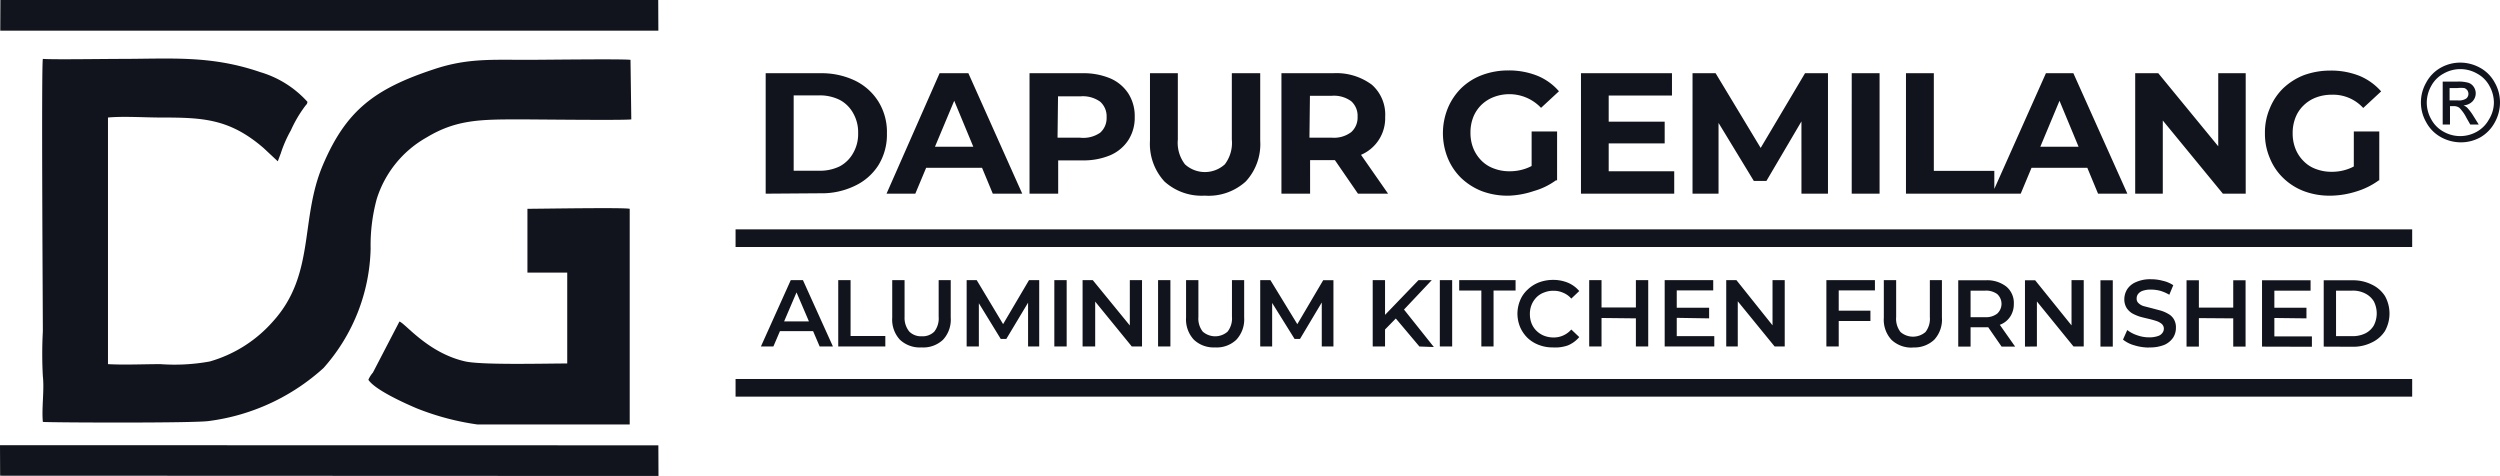 <svg xmlns="http://www.w3.org/2000/svg" viewBox="0 0 188.46 35.88"><defs><style>.cls-1,.cls-2{fill:#11141c;}.cls-2{fill-rule:evenodd;}</style></defs><g id="Layer_2" data-name="Layer 2"><g id="Layer_1-2" data-name="Layer 1"><path class="cls-1" d="M57.72,14.6V5.52h4.13a5.83,5.83,0,0,1,2.61.56,4.28,4.28,0,0,1,1.76,1.58,4.35,4.35,0,0,1,.64,2.4,4.38,4.38,0,0,1-.64,2.39A4.22,4.22,0,0,1,64.46,14a5.7,5.7,0,0,1-2.61.57Zm2.11-1.73h1.92a3.37,3.37,0,0,0,1.57-.34,2.52,2.52,0,0,0,1-1,2.87,2.87,0,0,0,.37-1.49,2.88,2.88,0,0,0-.37-1.5,2.5,2.5,0,0,0-1-1,3.37,3.37,0,0,0-1.57-.35H59.83Zm7,1.73,4-9.08H73l4.06,9.08H74.84l-3.32-8h.83L69,14.6Zm2-1.95.56-1.59h4.67l.57,1.59Zm8.78,1.95V5.52H81.6a5.18,5.18,0,0,1,2.1.39,3.07,3.07,0,0,1,1.36,1.14,3.15,3.15,0,0,1,.48,1.76,3.12,3.12,0,0,1-.48,1.75A3.07,3.07,0,0,1,83.7,11.7a5.18,5.18,0,0,1-2.1.39H78.84l.93-.94V14.6Zm2.1-3.22-.93-1h2.64A2.23,2.23,0,0,0,82.94,10a1.47,1.47,0,0,0,.48-1.16,1.47,1.47,0,0,0-.48-1.17,2.23,2.23,0,0,0-1.46-.41H78.84l.93-1Zm11.07,3.37a4.16,4.16,0,0,1-3-1.07,4.18,4.18,0,0,1-1.09-3.08V5.52h2.1v5a2.66,2.66,0,0,0,.54,1.87,2.23,2.23,0,0,0,3,0,2.66,2.66,0,0,0,.53-1.87v-5H95V10.6a4.14,4.14,0,0,1-1.09,3.08A4.16,4.16,0,0,1,90.84,14.75Zm5.82-.15V5.52h3.88a4.48,4.48,0,0,1,2.94.87,3,3,0,0,1,1,2.42,3,3,0,0,1-1.84,2.87,5.18,5.18,0,0,1-2.1.39H97.82l.94-.92V14.6Zm2.1-3.22-.94-1h2.65a2.15,2.15,0,0,0,1.45-.42,1.47,1.47,0,0,0,.48-1.16,1.47,1.47,0,0,0-.48-1.17,2.2,2.2,0,0,0-1.45-.41H97.82l.94-1Zm3.67,3.22-2.27-3.3h2.24l2.3,3.3Zm11.34.15a5.49,5.49,0,0,1-2-.34,4.79,4.79,0,0,1-1.57-1,4.45,4.45,0,0,1-1-1.49,5,5,0,0,1,0-3.76,4.62,4.62,0,0,1,1-1.5,4.56,4.56,0,0,1,1.58-1,5.6,5.6,0,0,1,2-.35,5.75,5.75,0,0,1,2.17.4,4.29,4.29,0,0,1,1.63,1.17l-1.35,1.25a3.29,3.29,0,0,0-3.55-.82,2.75,2.75,0,0,0-.95.6,2.69,2.69,0,0,0-.61.92,3.14,3.14,0,0,0-.21,1.18,3.11,3.11,0,0,0,.21,1.16,2.84,2.84,0,0,0,.61.93,2.52,2.52,0,0,0,.94.6,3.23,3.23,0,0,0,1.19.21,3.57,3.57,0,0,0,1.21-.2,3.45,3.45,0,0,0,1.15-.68l1.19,1.52a5.22,5.22,0,0,1-1.72.85A6.6,6.6,0,0,1,113.77,14.75Zm3.67-1.15-1.92-.27V9.91h1.92Zm1.8,1V5.52h6.86V7.2h-4.77v5.71h4.94V14.6Zm1.93-3.79V9.17h4.38v1.64Zm6.48,3.79V5.52h1.74l3.86,6.4h-.92l3.8-6.4h1.73l0,9.08h-2V8.54h.36l-3,5.1h-.95l-3.1-5.1h.44V14.6Zm12,0V5.52h2.1V14.6Zm4.09,0V5.52h2.1v7.36h4.56V14.6Zm6.5,0,4.05-9.08h2.07l4.07,9.08h-2.21l-3.32-8h.83l-3.34,8Zm2-1.95.56-1.59h4.67l.57,1.59Zm8.78,1.95V5.52h1.74l5.36,6.53h-.84V5.52h2.07V14.6h-1.72l-5.37-6.54h.84V14.6Zm14.72.15a5.47,5.47,0,0,1-2-.34,4.59,4.59,0,0,1-1.57-1,4.31,4.31,0,0,1-1-1.49,4.64,4.64,0,0,1-.37-1.88,4.61,4.61,0,0,1,.37-1.88,4.45,4.45,0,0,1,1-1.5,4.84,4.84,0,0,1,1.58-1,5.87,5.87,0,0,1,2-.34,5.8,5.8,0,0,1,2.18.4,4.45,4.45,0,0,1,1.63,1.17l-1.35,1.25a3.07,3.07,0,0,0-2.35-1,3.34,3.34,0,0,0-1.21.21,2.7,2.7,0,0,0-.94.6,2.56,2.56,0,0,0-.61.92,3.14,3.14,0,0,0-.21,1.18,3.11,3.11,0,0,0,.21,1.16,2.69,2.69,0,0,0,.61.93,2.41,2.41,0,0,0,.93.6,3.27,3.27,0,0,0,1.19.21,3.53,3.53,0,0,0,1.21-.2,3.36,3.36,0,0,0,1.15-.68l1.2,1.52a5.64,5.64,0,0,1-1.72.85A6.72,6.72,0,0,1,175.77,14.75Zm3.68-1.15-1.92-.27V9.91h1.92Z"></path><path class="cls-1" d="M57.36,26.12l2.25-5h.92l2.26,5h-1l-1.93-4.51h.37l-1.93,4.51Zm1-1.16.25-.73h2.71l.25.73Zm4.83,1.16v-5h.93v4.21h2.62v.79Zm6.26.07a2.18,2.18,0,0,1-1.61-.58,2.23,2.23,0,0,1-.58-1.67V21.12h.93V23.9A1.62,1.62,0,0,0,68.55,25a1.25,1.25,0,0,0,.94.35,1.24,1.24,0,0,0,.94-.35,1.62,1.62,0,0,0,.33-1.13V21.12h.91v2.82a2.23,2.23,0,0,1-.58,1.67A2.16,2.16,0,0,1,69.48,26.19Zm3.42-.07v-5h.76l2.19,3.65h-.4l2.15-3.65h.77v5H77.5V22.5h.19l-1.83,3.05h-.42L73.57,22.5h.22v3.62Zm6.61,0v-5h.93v5Zm2.13,0v-5h.77L85.55,25h-.38V21.12h.92v5h-.77l-3.14-3.85h.38v3.85Zm5.69,0v-5h.93v5Zm4.27.07A2.16,2.16,0,0,1,90,25.61a2.24,2.24,0,0,1-.59-1.67V21.12h.93V23.9A1.58,1.58,0,0,0,90.67,25a1.42,1.42,0,0,0,1.87,0,1.62,1.62,0,0,0,.33-1.13V21.12h.92v2.82a2.24,2.24,0,0,1-.59,1.67A2.14,2.14,0,0,1,91.6,26.19ZM95,26.12v-5h.77L98,24.77h-.4l2.15-3.65h.77v5h-.88V22.5h.18L98,25.55h-.41L95.69,22.5h.21v3.62Zm8.48,0v-5h.93v5Zm.83-1.18,0-1.1,2.62-2.72h1l-2.18,2.31-.52.57ZM107,26.12l-1.92-2.28.62-.68,2.39,3Zm1.54,0v-5h.93v5Zm3.13,0V21.9H110v-.78h4.25v.78h-1.66v4.22Zm5.41.07A2.85,2.85,0,0,1,116,26a2.49,2.49,0,0,1-.85-.53,2.55,2.55,0,0,1-.56-.82,2.7,2.7,0,0,1-.2-1,2.66,2.66,0,0,1,.2-1,2.25,2.25,0,0,1,.57-.82,2.57,2.57,0,0,1,.85-.54,3,3,0,0,1,1.06-.19,2.87,2.87,0,0,1,1.12.21,2.26,2.26,0,0,1,.86.63l-.6.57a1.61,1.61,0,0,0-.61-.44,1.73,1.73,0,0,0-.73-.15,1.8,1.8,0,0,0-.71.13,1.54,1.54,0,0,0-.57.36,1.76,1.76,0,0,0-.37.56,1.8,1.8,0,0,0-.13.71,1.87,1.87,0,0,0,.13.71,1.62,1.62,0,0,0,.37.55,1.7,1.7,0,0,0,.57.37,2,2,0,0,0,.71.13,1.73,1.73,0,0,0,.73-.15,1.76,1.76,0,0,0,.61-.45l.6.57a2.26,2.26,0,0,1-.86.63A2.88,2.88,0,0,1,117.06,26.19Zm2.72-.07v-5h.93v5Zm.85-2.15v-.79h2.74V24Zm2.67,2.15v-5h.93v5Zm2.17,0v-5h3.66v.77H126.4v3.45h2.83v.78Zm.86-2.16V23.2h2.49V24Zm3.78,2.16v-5h.77L134,25h-.38V21.12h.92v5h-.76l-3.14-3.85H131v3.85Zm7.55,0v-5h3.66v.77h-2.73v4.23Zm.86-1.92v-.78H141v.78Zm5.66,2a2.18,2.18,0,0,1-1.61-.58,2.23,2.23,0,0,1-.58-1.67V21.12h.93V23.9a1.62,1.62,0,0,0,.33,1.13,1.44,1.44,0,0,0,1.88,0,1.62,1.62,0,0,0,.33-1.13V21.12h.91v2.82a2.23,2.23,0,0,1-.58,1.67A2.18,2.18,0,0,1,144.18,26.19Zm3.42-.07v-5h2.05a2.35,2.35,0,0,1,1.57.47,1.6,1.6,0,0,1,.57,1.31,1.7,1.7,0,0,1-.26.94,1.58,1.58,0,0,1-.73.61,2.83,2.83,0,0,1-1.14.21h-1.55l.42-.42v1.88Zm.93-1.78-.42-.44h1.51a1.37,1.37,0,0,0,.92-.27,1,1,0,0,0,0-1.47,1.42,1.42,0,0,0-.92-.26h-1.51l.42-.46Zm2.34,1.78-1.26-1.82h1l1.28,1.82Zm1.76,0v-5h.77L156.54,25h-.38V21.12h.92v5h-.77l-3.13-3.85h.37v3.85Zm5.69,0v-5h.93v5Zm3.67.07a3.75,3.75,0,0,1-1.12-.17,2.33,2.33,0,0,1-.85-.43l.32-.72a2.47,2.47,0,0,0,.74.39,2.61,2.61,0,0,0,.91.16,1.93,1.93,0,0,0,.64-.09.65.65,0,0,0,.35-.23.52.52,0,0,0,.12-.33.47.47,0,0,0-.17-.37,1.19,1.19,0,0,0-.42-.22c-.18-.06-.37-.11-.58-.16s-.43-.1-.64-.16a3.38,3.38,0,0,1-.58-.25,1.37,1.37,0,0,1-.42-.41,1.24,1.24,0,0,1-.17-.66,1.43,1.43,0,0,1,.22-.75,1.46,1.46,0,0,1,.67-.54,2.62,2.62,0,0,1,1.13-.21,3.35,3.35,0,0,1,.89.12,2.3,2.3,0,0,1,.78.33l-.3.72a3,3,0,0,0-.69-.3,2.84,2.84,0,0,0-.69-.09,1.81,1.81,0,0,0-.62.09.73.73,0,0,0-.35.24.53.53,0,0,0-.11.34.44.44,0,0,0,.16.37.93.93,0,0,0,.42.22l.58.15.64.17a2.54,2.54,0,0,1,.58.25,1.08,1.08,0,0,1,.42.4,1.18,1.18,0,0,1,.16.65,1.36,1.36,0,0,1-.21.74,1.55,1.55,0,0,1-.67.55A2.88,2.88,0,0,1,162,26.19Zm2.82-.07v-5h.93v5Zm.86-2.15v-.79h2.73V24Zm2.66,2.15v-5h.93v5Zm2.17,0v-5h3.66v.78h-2.73v3.45h2.83v.78Zm.86-2.16V23.2h2.49V24Zm3.79,2.16v-5h2.19a3.11,3.11,0,0,1,1.43.32,2.38,2.38,0,0,1,1,.87,2.71,2.71,0,0,1,0,2.63,2.38,2.38,0,0,1-1,.87,3.11,3.11,0,0,1-1.43.32Zm.93-.79h1.21a2.15,2.15,0,0,0,1-.21,1.54,1.54,0,0,0,.64-.6,2,2,0,0,0,0-1.81,1.59,1.59,0,0,0-.64-.59,2,2,0,0,0-1-.22h-1.21Z"></path><rect class="cls-1" x="55.45" y="17.29" width="126.39" height="1.33"></rect><rect class="cls-1" x="55.45" y="28.57" width="126.39" height="1.33"></rect><path class="cls-2" d="M3.3,31.81c1.11.05,11.31.09,12.43-.07a15.89,15.89,0,0,0,8.66-4,14,14,0,0,0,3.55-9A13.26,13.26,0,0,1,28.4,15a8.1,8.1,0,0,1,3.76-4.64C34.41,9,36.26,9,39.23,9c1.21,0,7.77.08,8.36,0l-.06-4.49c-.69-.08-6.54,0-7.76,0-2.78,0-4.57-.12-7.06.71-4.48,1.48-6.62,3.11-8.37,7.22s-.54,8.25-3.78,11.81a10,10,0,0,1-4.75,3,14.77,14.77,0,0,1-3.72.2c-1.25,0-2.73.07-3.95,0V8.86c1.14-.11,2.77,0,4,0,3.15,0,5.16.08,7.73,2.3l1.07,1,.23-.61a9.39,9.39,0,0,1,.76-1.73A9.51,9.51,0,0,1,23,8c.16-.21.12-.09.18-.32a7.73,7.73,0,0,0-3.55-2.24c-3.75-1.29-6.75-1-10.59-1-1.16,0-5,.06-5.81,0-.12.6,0,19,0,20.54a31.57,31.57,0,0,0,0,3.38c.12,1.05-.1,2.39,0,3.44"></path><path class="cls-2" d="M39.76,20.55h3v6.85c-1.66,0-6.47.13-7.71-.16-2.81-.64-4.53-2.9-4.94-3l-2,3.85a2,2,0,0,0-.34.54c.5.76,2.72,1.76,3.64,2.15A19.7,19.7,0,0,0,36,32H47.47V15.74c-.45-.11-6.72,0-7.71,0Z"></path><polygon class="cls-2" points="0.02 2.31 49.63 2.31 49.62 0 0.03 0 0.02 2.31"></polygon><polygon class="cls-2" points="0.01 35.86 49.64 35.88 49.63 33.57 0 33.56 0.01 35.86"></polygon><path class="cls-1" d="M185.46,4.72a3.08,3.08,0,0,1,1.48.38,2.75,2.75,0,0,1,1.12,1.12,3,3,0,0,1,.4,1.51,3.1,3.1,0,0,1-.39,1.49A2.87,2.87,0,0,1,187,10.34a3,3,0,0,1-1.49.39,3.11,3.11,0,0,1-1.5-.39,2.78,2.78,0,0,1-1.11-1.12,3,3,0,0,1,0-3A2.77,2.77,0,0,1,184,5.1,3,3,0,0,1,185.46,4.72Zm0,.49a2.53,2.53,0,0,0-1.24.33,2.28,2.28,0,0,0-.94.93,2.59,2.59,0,0,0-.34,1.26A2.54,2.54,0,0,0,183.28,9a2.31,2.31,0,0,0,.93.93,2.54,2.54,0,0,0,1.25.33,2.57,2.57,0,0,0,1.25-.33,2.35,2.35,0,0,0,.92-.93A2.44,2.44,0,0,0,188,7.73a2.59,2.59,0,0,0-.34-1.26,2.28,2.28,0,0,0-.94-.93A2.52,2.52,0,0,0,185.46,5.21Zm-1.32,4.18V6.15h1.11a2.79,2.79,0,0,1,.83.09.77.77,0,0,1,.4.31.85.85,0,0,1,.15.48.88.88,0,0,1-.25.62,1,1,0,0,1-.67.29,1.14,1.14,0,0,1,.27.17,3.86,3.86,0,0,1,.48.64l.4.64h-.64l-.29-.51a2.92,2.92,0,0,0-.54-.76A.72.72,0,0,0,185,8h-.31V9.39Zm.52-1.82h.63a1,1,0,0,0,.62-.14.45.45,0,0,0,.17-.36.5.5,0,0,0-.08-.26.54.54,0,0,0-.22-.17,2,2,0,0,0-.53,0h-.59Z"></path></g></g></svg>